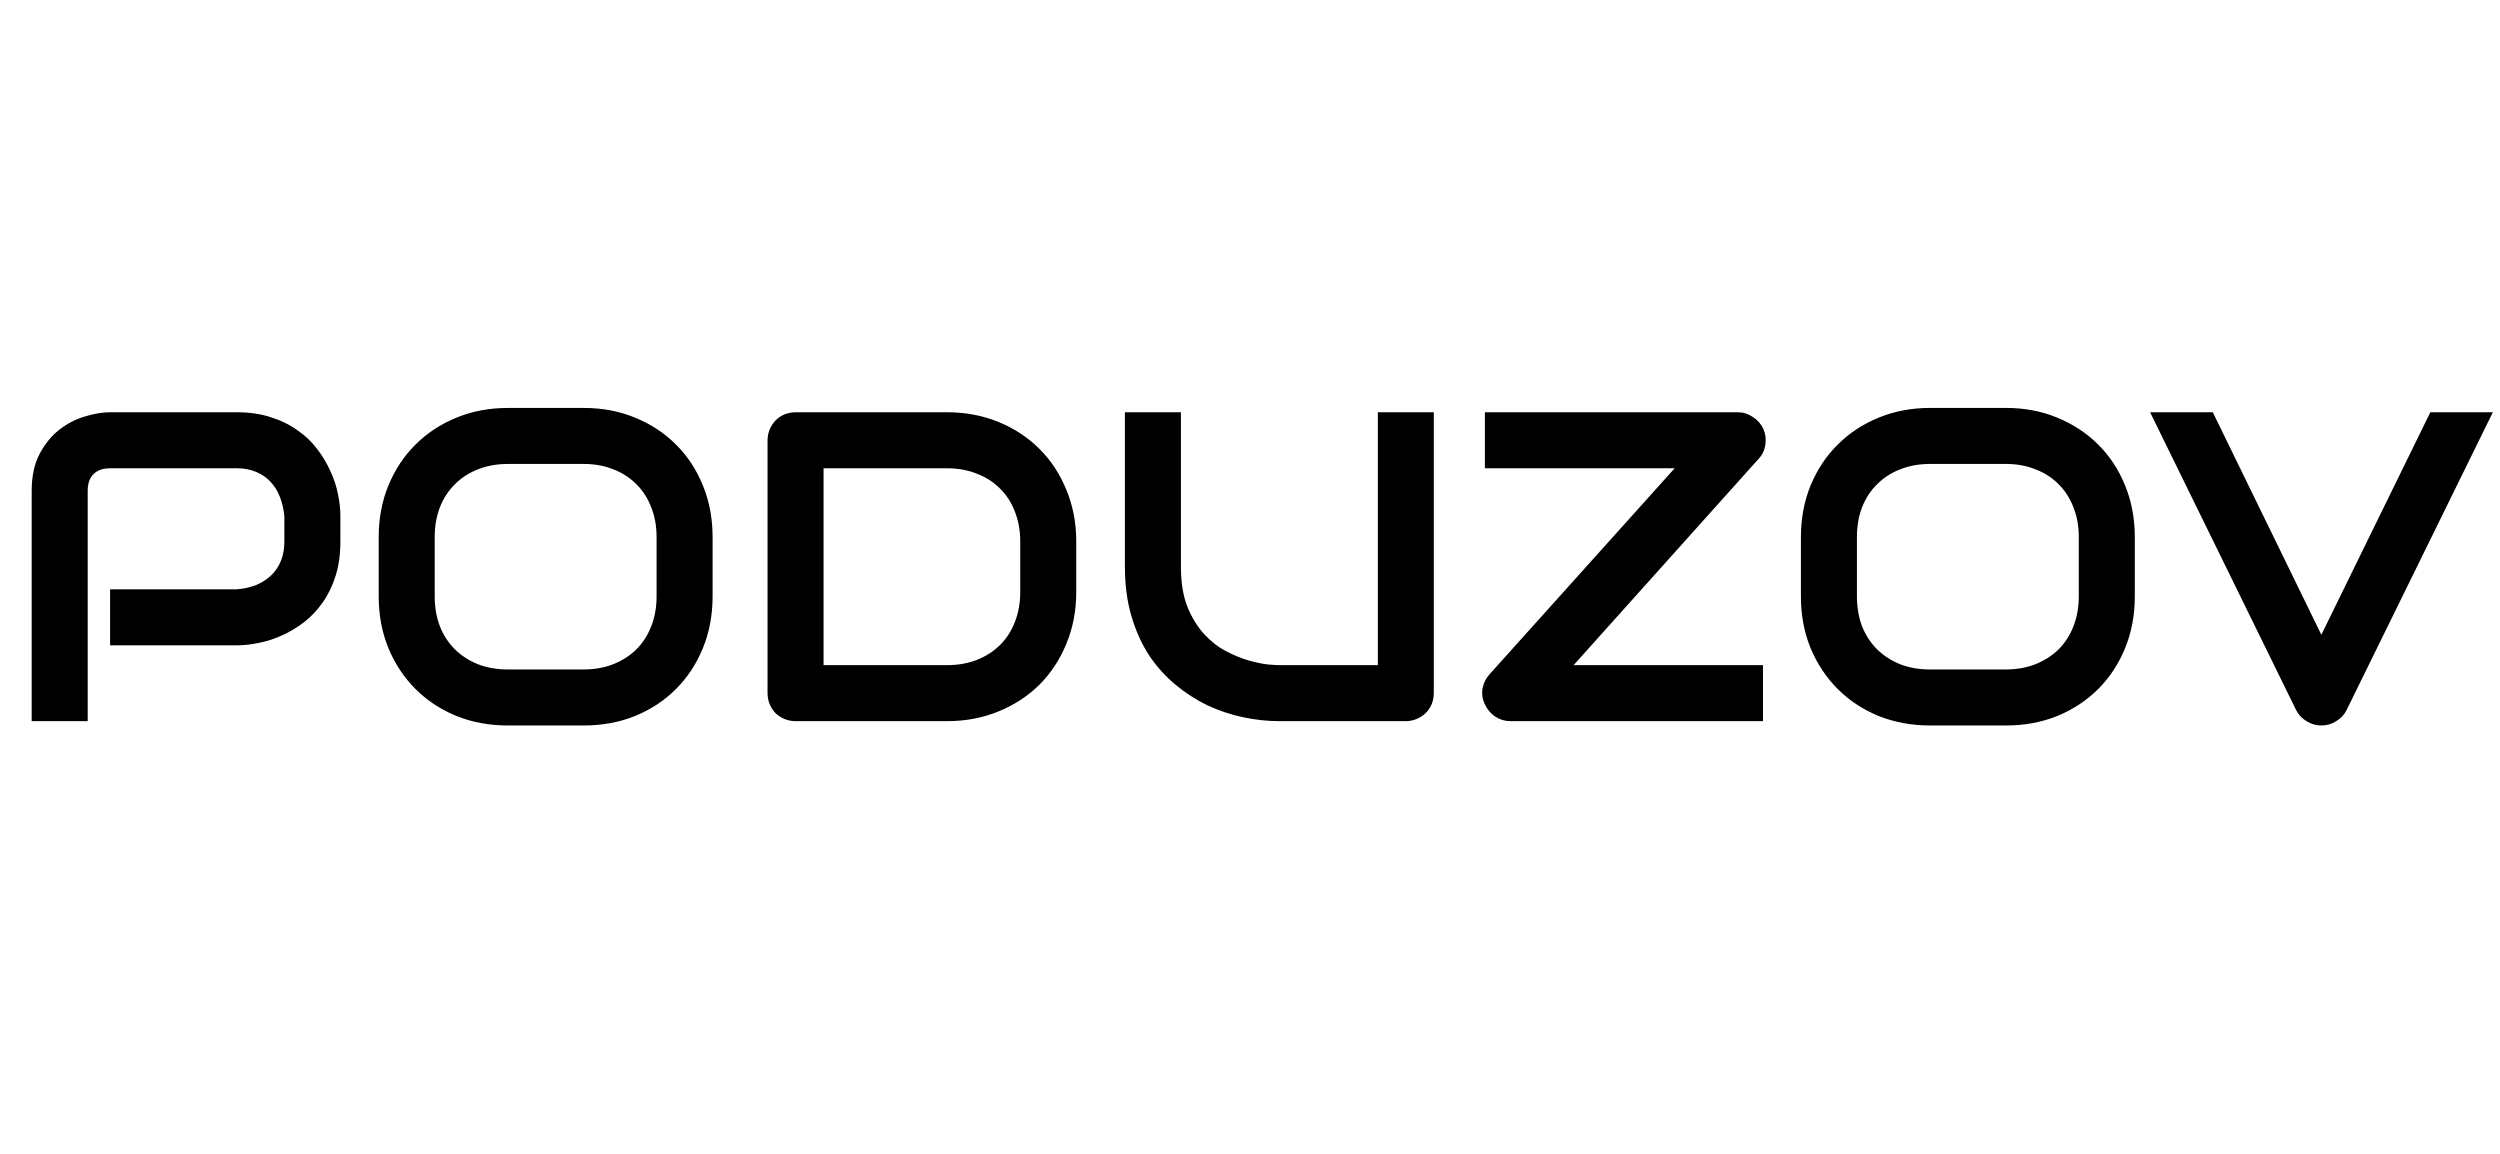 <?xml version="1.0" encoding="UTF-8"?> <svg xmlns="http://www.w3.org/2000/svg" width="52" height="24" viewBox="0 0 52 24" fill="none"><path d="M7.08 11.263C7.08 11.529 7.047 11.766 6.981 11.976C6.915 12.185 6.826 12.37 6.712 12.531C6.602 12.69 6.473 12.825 6.327 12.939C6.18 13.052 6.027 13.145 5.865 13.217C5.707 13.288 5.546 13.341 5.381 13.373C5.22 13.406 5.068 13.423 4.924 13.423H2.29V12.258H4.924C5.074 12.246 5.208 12.216 5.328 12.168C5.45 12.117 5.555 12.05 5.641 11.967C5.728 11.883 5.795 11.783 5.843 11.666C5.891 11.547 5.915 11.412 5.915 11.263V10.734C5.9 10.588 5.868 10.454 5.82 10.331C5.773 10.209 5.707 10.104 5.623 10.018C5.543 9.931 5.444 9.864 5.328 9.816C5.211 9.765 5.077 9.74 4.924 9.74H2.299C2.143 9.74 2.025 9.78 1.945 9.861C1.864 9.941 1.824 10.058 1.824 10.21V15H0.659V10.21C0.659 9.911 0.712 9.658 0.82 9.448C0.93 9.239 1.066 9.071 1.228 8.942C1.392 8.814 1.57 8.721 1.761 8.664C1.952 8.605 2.128 8.575 2.29 8.575H4.924C5.187 8.575 5.423 8.609 5.632 8.678C5.841 8.743 6.025 8.833 6.183 8.947C6.345 9.057 6.481 9.186 6.591 9.332C6.705 9.478 6.797 9.632 6.869 9.793C6.944 9.952 6.997 10.113 7.03 10.277C7.063 10.439 7.08 10.591 7.08 10.734V11.263ZM14.822 12.401C14.822 12.793 14.755 13.152 14.62 13.481C14.486 13.81 14.299 14.093 14.06 14.332C13.822 14.571 13.538 14.758 13.209 14.893C12.883 15.024 12.528 15.09 12.143 15.09H10.566C10.18 15.09 9.823 15.024 9.495 14.893C9.166 14.758 8.882 14.571 8.643 14.332C8.404 14.093 8.216 13.81 8.079 13.481C7.944 13.152 7.877 12.793 7.877 12.401V11.174C7.877 10.785 7.944 10.427 8.079 10.098C8.216 9.767 8.404 9.483 8.643 9.247C8.882 9.008 9.166 8.821 9.495 8.687C9.823 8.552 10.18 8.485 10.566 8.485H12.143C12.528 8.485 12.883 8.552 13.209 8.687C13.538 8.821 13.822 9.008 14.06 9.247C14.299 9.483 14.486 9.767 14.62 10.098C14.755 10.427 14.822 10.785 14.822 11.174V12.401ZM13.657 11.174C13.657 10.944 13.62 10.736 13.545 10.551C13.473 10.363 13.37 10.203 13.236 10.071C13.104 9.937 12.945 9.834 12.757 9.762C12.571 9.687 12.367 9.65 12.143 9.65H10.566C10.338 9.65 10.131 9.687 9.943 9.762C9.757 9.834 9.598 9.937 9.463 10.071C9.329 10.203 9.224 10.363 9.15 10.551C9.078 10.736 9.042 10.944 9.042 11.174V12.401C9.042 12.631 9.078 12.84 9.15 13.028C9.224 13.214 9.329 13.373 9.463 13.508C9.598 13.639 9.757 13.742 9.943 13.817C10.131 13.889 10.338 13.925 10.566 13.925H12.134C12.361 13.925 12.567 13.889 12.752 13.817C12.94 13.742 13.102 13.639 13.236 13.508C13.37 13.373 13.473 13.214 13.545 13.028C13.62 12.84 13.657 12.631 13.657 12.401V11.174ZM22.386 12.312C22.386 12.703 22.317 13.063 22.18 13.391C22.045 13.72 21.858 14.004 21.619 14.243C21.38 14.479 21.097 14.664 20.768 14.798C20.439 14.933 20.082 15 19.697 15H16.552C16.468 15 16.39 14.985 16.319 14.955C16.247 14.925 16.184 14.885 16.131 14.834C16.08 14.78 16.039 14.718 16.009 14.646C15.98 14.574 15.965 14.497 15.965 14.413V9.162C15.965 9.081 15.98 9.005 16.009 8.933C16.039 8.861 16.08 8.799 16.131 8.745C16.184 8.691 16.247 8.649 16.319 8.619C16.39 8.59 16.468 8.575 16.552 8.575H19.697C20.082 8.575 20.439 8.642 20.768 8.776C21.097 8.911 21.38 9.097 21.619 9.336C21.858 9.572 22.045 9.856 22.18 10.188C22.317 10.516 22.386 10.875 22.386 11.263V12.312ZM21.221 11.263C21.221 11.036 21.183 10.829 21.109 10.64C21.037 10.452 20.934 10.292 20.799 10.161C20.665 10.026 20.504 9.923 20.316 9.852C20.13 9.777 19.924 9.74 19.697 9.74H17.13V13.835H19.697C19.924 13.835 20.13 13.799 20.316 13.727C20.504 13.653 20.665 13.55 20.799 13.418C20.934 13.284 21.037 13.124 21.109 12.939C21.183 12.751 21.221 12.542 21.221 12.312V11.263ZM29.823 14.413C29.823 14.497 29.809 14.574 29.779 14.646C29.749 14.718 29.707 14.78 29.653 14.834C29.599 14.885 29.537 14.925 29.465 14.955C29.393 14.985 29.317 15 29.237 15H26.611C26.363 15 26.112 14.973 25.858 14.919C25.604 14.866 25.358 14.783 25.119 14.673C24.883 14.559 24.66 14.416 24.451 14.243C24.242 14.069 24.058 13.865 23.9 13.629C23.745 13.39 23.622 13.118 23.533 12.813C23.443 12.506 23.398 12.164 23.398 11.787V8.575H24.563V11.787C24.563 12.116 24.608 12.394 24.698 12.621C24.79 12.848 24.907 13.037 25.047 13.19C25.188 13.342 25.341 13.462 25.509 13.548C25.676 13.635 25.834 13.699 25.984 13.741C26.136 13.783 26.269 13.81 26.382 13.822C26.499 13.831 26.575 13.835 26.611 13.835H28.659V8.575H29.823V14.413ZM36.679 8.924C36.724 9.029 36.737 9.139 36.719 9.256C36.701 9.369 36.654 9.466 36.576 9.547L32.731 13.835H36.67V15H31.419C31.305 15 31.199 14.969 31.101 14.906C31.005 14.84 30.933 14.755 30.886 14.65C30.835 14.546 30.818 14.437 30.836 14.323C30.857 14.21 30.905 14.111 30.98 14.028L34.833 9.74H30.886V8.575H36.146C36.259 8.575 36.364 8.608 36.459 8.673C36.558 8.736 36.631 8.82 36.679 8.924ZM44.404 12.401C44.404 12.793 44.337 13.152 44.202 13.481C44.068 13.81 43.881 14.093 43.642 14.332C43.403 14.571 43.119 14.758 42.791 14.893C42.465 15.024 42.11 15.09 41.724 15.09H40.147C39.762 15.09 39.405 15.024 39.076 14.893C38.748 14.758 38.464 14.571 38.225 14.332C37.986 14.093 37.798 13.81 37.66 13.481C37.526 13.152 37.459 12.793 37.459 12.401V11.174C37.459 10.785 37.526 10.427 37.66 10.098C37.798 9.767 37.986 9.483 38.225 9.247C38.464 9.008 38.748 8.821 39.076 8.687C39.405 8.552 39.762 8.485 40.147 8.485H41.724C42.11 8.485 42.465 8.552 42.791 8.687C43.119 8.821 43.403 9.008 43.642 9.247C43.881 9.483 44.068 9.767 44.202 10.098C44.337 10.427 44.404 10.785 44.404 11.174V12.401ZM43.239 11.174C43.239 10.944 43.201 10.736 43.127 10.551C43.055 10.363 42.952 10.203 42.818 10.071C42.686 9.937 42.526 9.834 42.338 9.762C42.153 9.687 41.948 9.65 41.724 9.65H40.147C39.92 9.65 39.712 9.687 39.524 9.762C39.339 9.834 39.179 9.937 39.045 10.071C38.91 10.203 38.806 10.363 38.731 10.551C38.66 10.736 38.624 10.944 38.624 11.174V12.401C38.624 12.631 38.66 12.84 38.731 13.028C38.806 13.214 38.91 13.373 39.045 13.508C39.179 13.639 39.339 13.742 39.524 13.817C39.712 13.889 39.92 13.925 40.147 13.925H41.715C41.942 13.925 42.148 13.889 42.334 13.817C42.522 13.742 42.683 13.639 42.818 13.508C42.952 13.373 43.055 13.214 43.127 13.028C43.201 12.84 43.239 12.631 43.239 12.401V11.174ZM51.851 8.575L48.808 14.771C48.761 14.867 48.689 14.943 48.593 15C48.501 15.06 48.398 15.09 48.284 15.09C48.173 15.09 48.07 15.06 47.975 15C47.882 14.943 47.81 14.867 47.76 14.771L44.722 8.575H46.026L48.284 13.203L50.551 8.575H51.851Z" fill="black"></path></svg> 